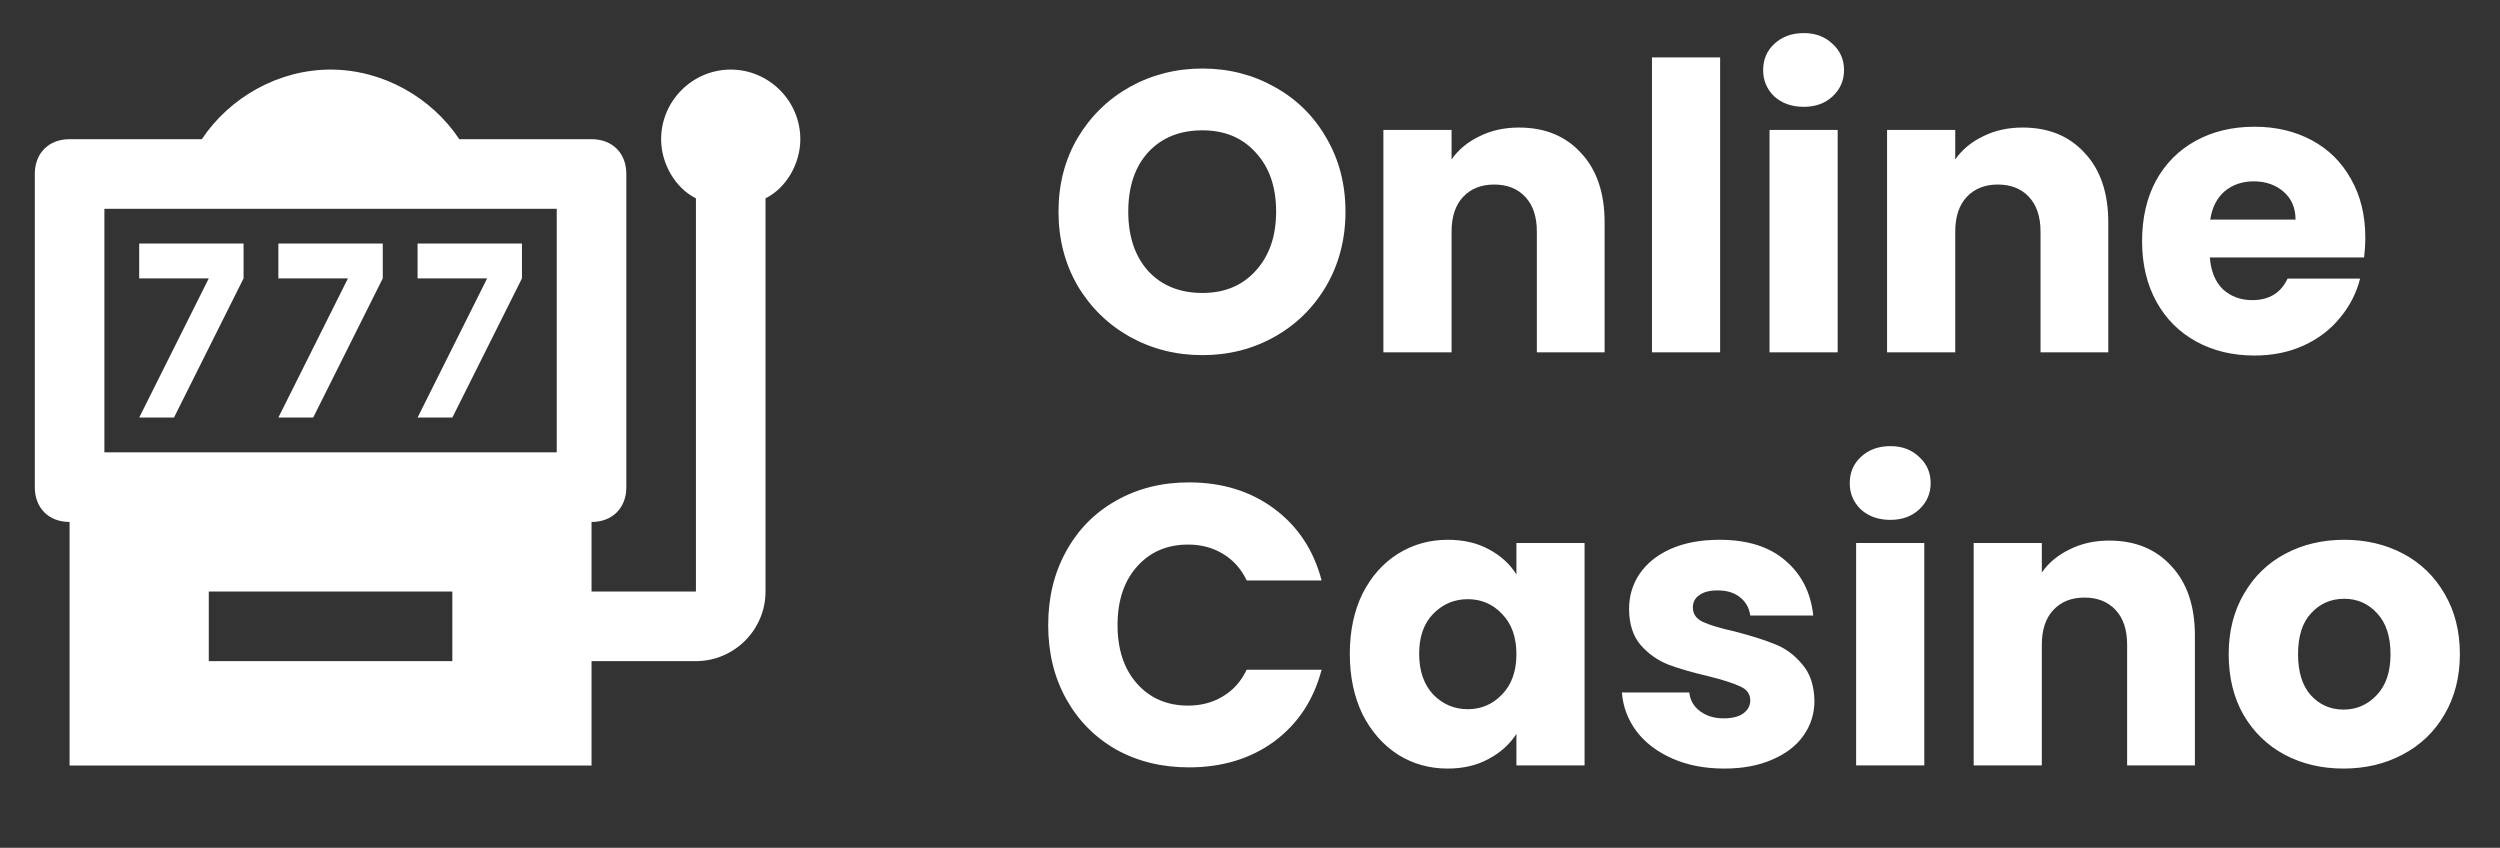 <svg width="115" height="39" viewBox="0 0 115 39" fill="none" xmlns="http://www.w3.org/2000/svg">
<rect x="0" y="0" width="115" height="39" fill="#333333" stroke="none"/>
<path d="M8.003 19.208L11.204 12.805V11.204H6.403V12.805H9.604L6.403 19.208M14.406 19.208L17.607 12.805V11.204H12.805V12.805H16.006L12.805 19.208M20.808 19.208L24.01 12.805V11.204H19.208V12.805H22.409L19.208 19.208M33.614 3.201C31.853 3.201 30.412 4.642 30.412 6.403C30.412 7.523 31.052 8.643 32.013 9.124V27.211H27.211V24.01C28.171 24.01 28.811 23.369 28.811 22.409V8.003C28.811 7.043 28.171 6.403 27.211 6.403H21.128C19.848 4.482 17.607 3.201 15.206 3.201C12.805 3.201 10.564 4.482 9.284 6.403H3.201C2.241 6.403 1.601 7.043 1.601 8.003V22.409C1.601 23.369 2.241 24.01 3.201 24.01V35.214H27.211V30.412H32.013C33.773 30.412 35.214 28.972 35.214 27.211V9.124C36.175 8.643 36.815 7.523 36.815 6.403C36.815 4.642 35.374 3.201 33.614 3.201ZM20.808 30.412H9.604V27.211H20.808V30.412ZM25.61 20.808H4.802V9.604H25.61V20.808Z" fill="white"/>
<path d="M55.31 16.336C54.1 16.336 52.988 16.055 51.973 15.493C50.971 14.93 50.17 14.148 49.571 13.146C48.984 12.131 48.691 10.995 48.691 9.736C48.691 8.477 48.984 7.346 49.571 6.344C50.17 5.341 50.971 4.559 51.973 3.997C52.988 3.435 54.1 3.153 55.31 3.153C56.52 3.153 57.626 3.435 58.629 3.997C59.643 4.559 60.438 5.341 61.012 6.344C61.599 7.346 61.892 8.477 61.892 9.736C61.892 10.995 61.599 12.131 61.012 13.146C60.425 14.148 59.631 14.93 58.629 15.493C57.626 16.055 56.52 16.336 55.31 16.336ZM55.31 13.476C56.337 13.476 57.156 13.134 57.767 12.449C58.39 11.765 58.702 10.86 58.702 9.736C58.702 8.599 58.39 7.694 57.767 7.022C57.156 6.338 56.337 5.995 55.31 5.995C54.271 5.995 53.44 6.331 52.816 7.004C52.205 7.676 51.9 8.587 51.9 9.736C51.9 10.872 52.205 11.783 52.816 12.467C53.44 13.14 54.271 13.476 55.31 13.476ZM69.87 5.867C71.068 5.867 72.021 6.258 72.73 7.04C73.451 7.81 73.812 8.874 73.812 10.231V16.208H70.695V10.652C70.695 9.968 70.518 9.436 70.163 9.057C69.809 8.678 69.332 8.489 68.733 8.489C68.134 8.489 67.658 8.678 67.303 9.057C66.949 9.436 66.772 9.968 66.772 10.652V16.208H63.636V5.977H66.772V7.334C67.089 6.881 67.517 6.527 68.055 6.27C68.593 6.001 69.198 5.867 69.87 5.867ZM79.126 2.64V16.208H75.991V2.64H79.126ZM82.975 4.914C82.425 4.914 81.972 4.755 81.618 4.437C81.276 4.107 81.105 3.703 81.105 3.227C81.105 2.738 81.276 2.335 81.618 2.017C81.972 1.687 82.425 1.522 82.975 1.522C83.513 1.522 83.953 1.687 84.295 2.017C84.649 2.335 84.826 2.738 84.826 3.227C84.826 3.703 84.649 4.107 84.295 4.437C83.953 4.755 83.513 4.914 82.975 4.914ZM84.533 5.977V16.208H81.398V5.977H84.533ZM93.039 5.867C94.237 5.867 95.19 6.258 95.899 7.04C96.62 7.81 96.981 8.874 96.981 10.231V16.208H93.864V10.652C93.864 9.968 93.687 9.436 93.332 9.057C92.978 8.678 92.501 8.489 91.902 8.489C91.303 8.489 90.827 8.678 90.472 9.057C90.118 9.436 89.941 9.968 89.941 10.652V16.208H86.805V5.977H89.941V7.334C90.258 6.881 90.686 6.527 91.224 6.27C91.762 6.001 92.367 5.867 93.039 5.867ZM108.804 10.927C108.804 11.221 108.785 11.526 108.749 11.844H101.653C101.702 12.48 101.904 12.969 102.258 13.311C102.625 13.641 103.071 13.806 103.597 13.806C104.379 13.806 104.923 13.476 105.228 12.816H108.565C108.394 13.488 108.082 14.093 107.63 14.631C107.19 15.169 106.634 15.59 105.962 15.896C105.29 16.202 104.538 16.354 103.707 16.354C102.704 16.354 101.812 16.14 101.03 15.713C100.247 15.285 99.636 14.674 99.196 13.879C98.756 13.085 98.536 12.156 98.536 11.092C98.536 10.029 98.75 9.1 99.178 8.305C99.618 7.511 100.229 6.9 101.011 6.472C101.794 6.044 102.692 5.83 103.707 5.83C104.697 5.83 105.577 6.038 106.347 6.454C107.117 6.869 107.716 7.462 108.144 8.232C108.584 9.002 108.804 9.901 108.804 10.927ZM105.595 10.102C105.595 9.564 105.412 9.137 105.045 8.819C104.678 8.501 104.22 8.342 103.67 8.342C103.144 8.342 102.698 8.495 102.332 8.801C101.977 9.106 101.757 9.54 101.671 10.102H105.595ZM48.217 28.754C48.217 27.483 48.492 26.352 49.042 25.362C49.592 24.36 50.356 23.584 51.334 23.034C52.324 22.471 53.442 22.19 54.689 22.19C56.217 22.19 57.525 22.593 58.612 23.4C59.7 24.207 60.428 25.307 60.794 26.7H57.347C57.091 26.163 56.724 25.753 56.247 25.472C55.783 25.191 55.251 25.05 54.652 25.05C53.687 25.05 52.904 25.387 52.305 26.059C51.706 26.731 51.407 27.629 51.407 28.754C51.407 29.878 51.706 30.777 52.305 31.449C52.904 32.121 53.687 32.458 54.652 32.458C55.251 32.458 55.783 32.317 56.247 32.036C56.724 31.755 57.091 31.345 57.347 30.807H60.794C60.428 32.201 59.7 33.301 58.612 34.108C57.525 34.902 56.217 35.299 54.689 35.299C53.442 35.299 52.324 35.024 51.334 34.474C50.356 33.912 49.592 33.136 49.042 32.146C48.492 31.156 48.217 30.025 48.217 28.754ZM62.091 30.074C62.091 29.023 62.286 28.1 62.678 27.305C63.081 26.511 63.625 25.9 64.309 25.472C64.994 25.044 65.758 24.83 66.601 24.83C67.322 24.83 67.952 24.977 68.49 25.27C69.04 25.564 69.461 25.949 69.755 26.425V24.977H72.89V35.208H69.755V33.759C69.449 34.236 69.021 34.621 68.471 34.914C67.933 35.208 67.304 35.354 66.583 35.354C65.752 35.354 64.994 35.141 64.309 34.713C63.625 34.273 63.081 33.655 62.678 32.861C62.286 32.054 62.091 31.125 62.091 30.074ZM69.755 30.092C69.755 29.31 69.535 28.693 69.095 28.241C68.667 27.788 68.141 27.562 67.518 27.562C66.894 27.562 66.363 27.788 65.923 28.241C65.495 28.681 65.281 29.292 65.281 30.074C65.281 30.856 65.495 31.48 65.923 31.944C66.363 32.396 66.894 32.623 67.518 32.623C68.141 32.623 68.667 32.396 69.095 31.944C69.535 31.492 69.755 30.875 69.755 30.092ZM79.32 35.354C78.428 35.354 77.633 35.202 76.937 34.896C76.24 34.59 75.69 34.175 75.287 33.649C74.883 33.111 74.657 32.513 74.608 31.852H77.707C77.743 32.207 77.908 32.494 78.202 32.714C78.495 32.934 78.856 33.044 79.283 33.044C79.674 33.044 79.974 32.971 80.182 32.824C80.402 32.665 80.512 32.464 80.512 32.219C80.512 31.926 80.359 31.712 80.053 31.577C79.748 31.431 79.253 31.272 78.568 31.101C77.835 30.93 77.224 30.752 76.735 30.569C76.246 30.373 75.824 30.074 75.47 29.671C75.115 29.255 74.938 28.699 74.938 28.002C74.938 27.416 75.097 26.884 75.415 26.407C75.745 25.918 76.222 25.533 76.845 25.252C77.481 24.971 78.232 24.83 79.1 24.83C80.383 24.83 81.392 25.148 82.125 25.784C82.871 26.419 83.299 27.263 83.409 28.314H80.512C80.463 27.959 80.304 27.678 80.035 27.471C79.778 27.263 79.436 27.159 79.008 27.159C78.642 27.159 78.361 27.232 78.165 27.379C77.969 27.513 77.872 27.703 77.872 27.947C77.872 28.241 78.024 28.461 78.33 28.607C78.648 28.754 79.137 28.901 79.797 29.047C80.555 29.243 81.172 29.438 81.649 29.634C82.125 29.817 82.541 30.123 82.895 30.551C83.262 30.966 83.451 31.529 83.464 32.237C83.464 32.836 83.293 33.374 82.95 33.851C82.62 34.315 82.138 34.682 81.502 34.951C80.879 35.22 80.151 35.354 79.32 35.354ZM86.959 23.914C86.409 23.914 85.956 23.755 85.602 23.437C85.26 23.107 85.088 22.703 85.088 22.227C85.088 21.738 85.26 21.334 85.602 21.017C85.956 20.687 86.409 20.522 86.959 20.522C87.496 20.522 87.936 20.687 88.279 21.017C88.633 21.334 88.81 21.738 88.81 22.227C88.81 22.703 88.633 23.107 88.279 23.437C87.936 23.755 87.496 23.914 86.959 23.914ZM88.517 24.977V35.208H85.382V24.977H88.517ZM97.023 24.867C98.221 24.867 99.174 25.258 99.883 26.04C100.604 26.81 100.965 27.874 100.965 29.231V35.208H97.848V29.652C97.848 28.968 97.671 28.436 97.316 28.057C96.962 27.678 96.485 27.489 95.886 27.489C95.287 27.489 94.811 27.678 94.456 28.057C94.102 28.436 93.924 28.968 93.924 29.652V35.208H90.789V24.977H93.924V26.334C94.242 25.881 94.67 25.527 95.208 25.27C95.746 25.001 96.351 24.867 97.023 24.867ZM107.8 35.354C106.798 35.354 105.894 35.141 105.087 34.713C104.292 34.285 103.663 33.674 103.198 32.879C102.746 32.085 102.52 31.156 102.52 30.092C102.52 29.041 102.752 28.118 103.217 27.324C103.681 26.517 104.317 25.9 105.124 25.472C105.93 25.044 106.835 24.83 107.837 24.83C108.839 24.83 109.744 25.044 110.551 25.472C111.357 25.9 111.993 26.517 112.457 27.324C112.922 28.118 113.154 29.041 113.154 30.092C113.154 31.143 112.916 32.072 112.439 32.879C111.975 33.674 111.333 34.285 110.514 34.713C109.707 35.141 108.803 35.354 107.8 35.354ZM107.8 32.641C108.399 32.641 108.907 32.421 109.322 31.981C109.75 31.541 109.964 30.911 109.964 30.092C109.964 29.273 109.756 28.644 109.341 28.204C108.937 27.764 108.436 27.544 107.837 27.544C107.226 27.544 106.719 27.764 106.315 28.204C105.912 28.632 105.71 29.261 105.71 30.092C105.71 30.911 105.906 31.541 106.297 31.981C106.7 32.421 107.202 32.641 107.8 32.641Z" fill="white"/>
</svg>

